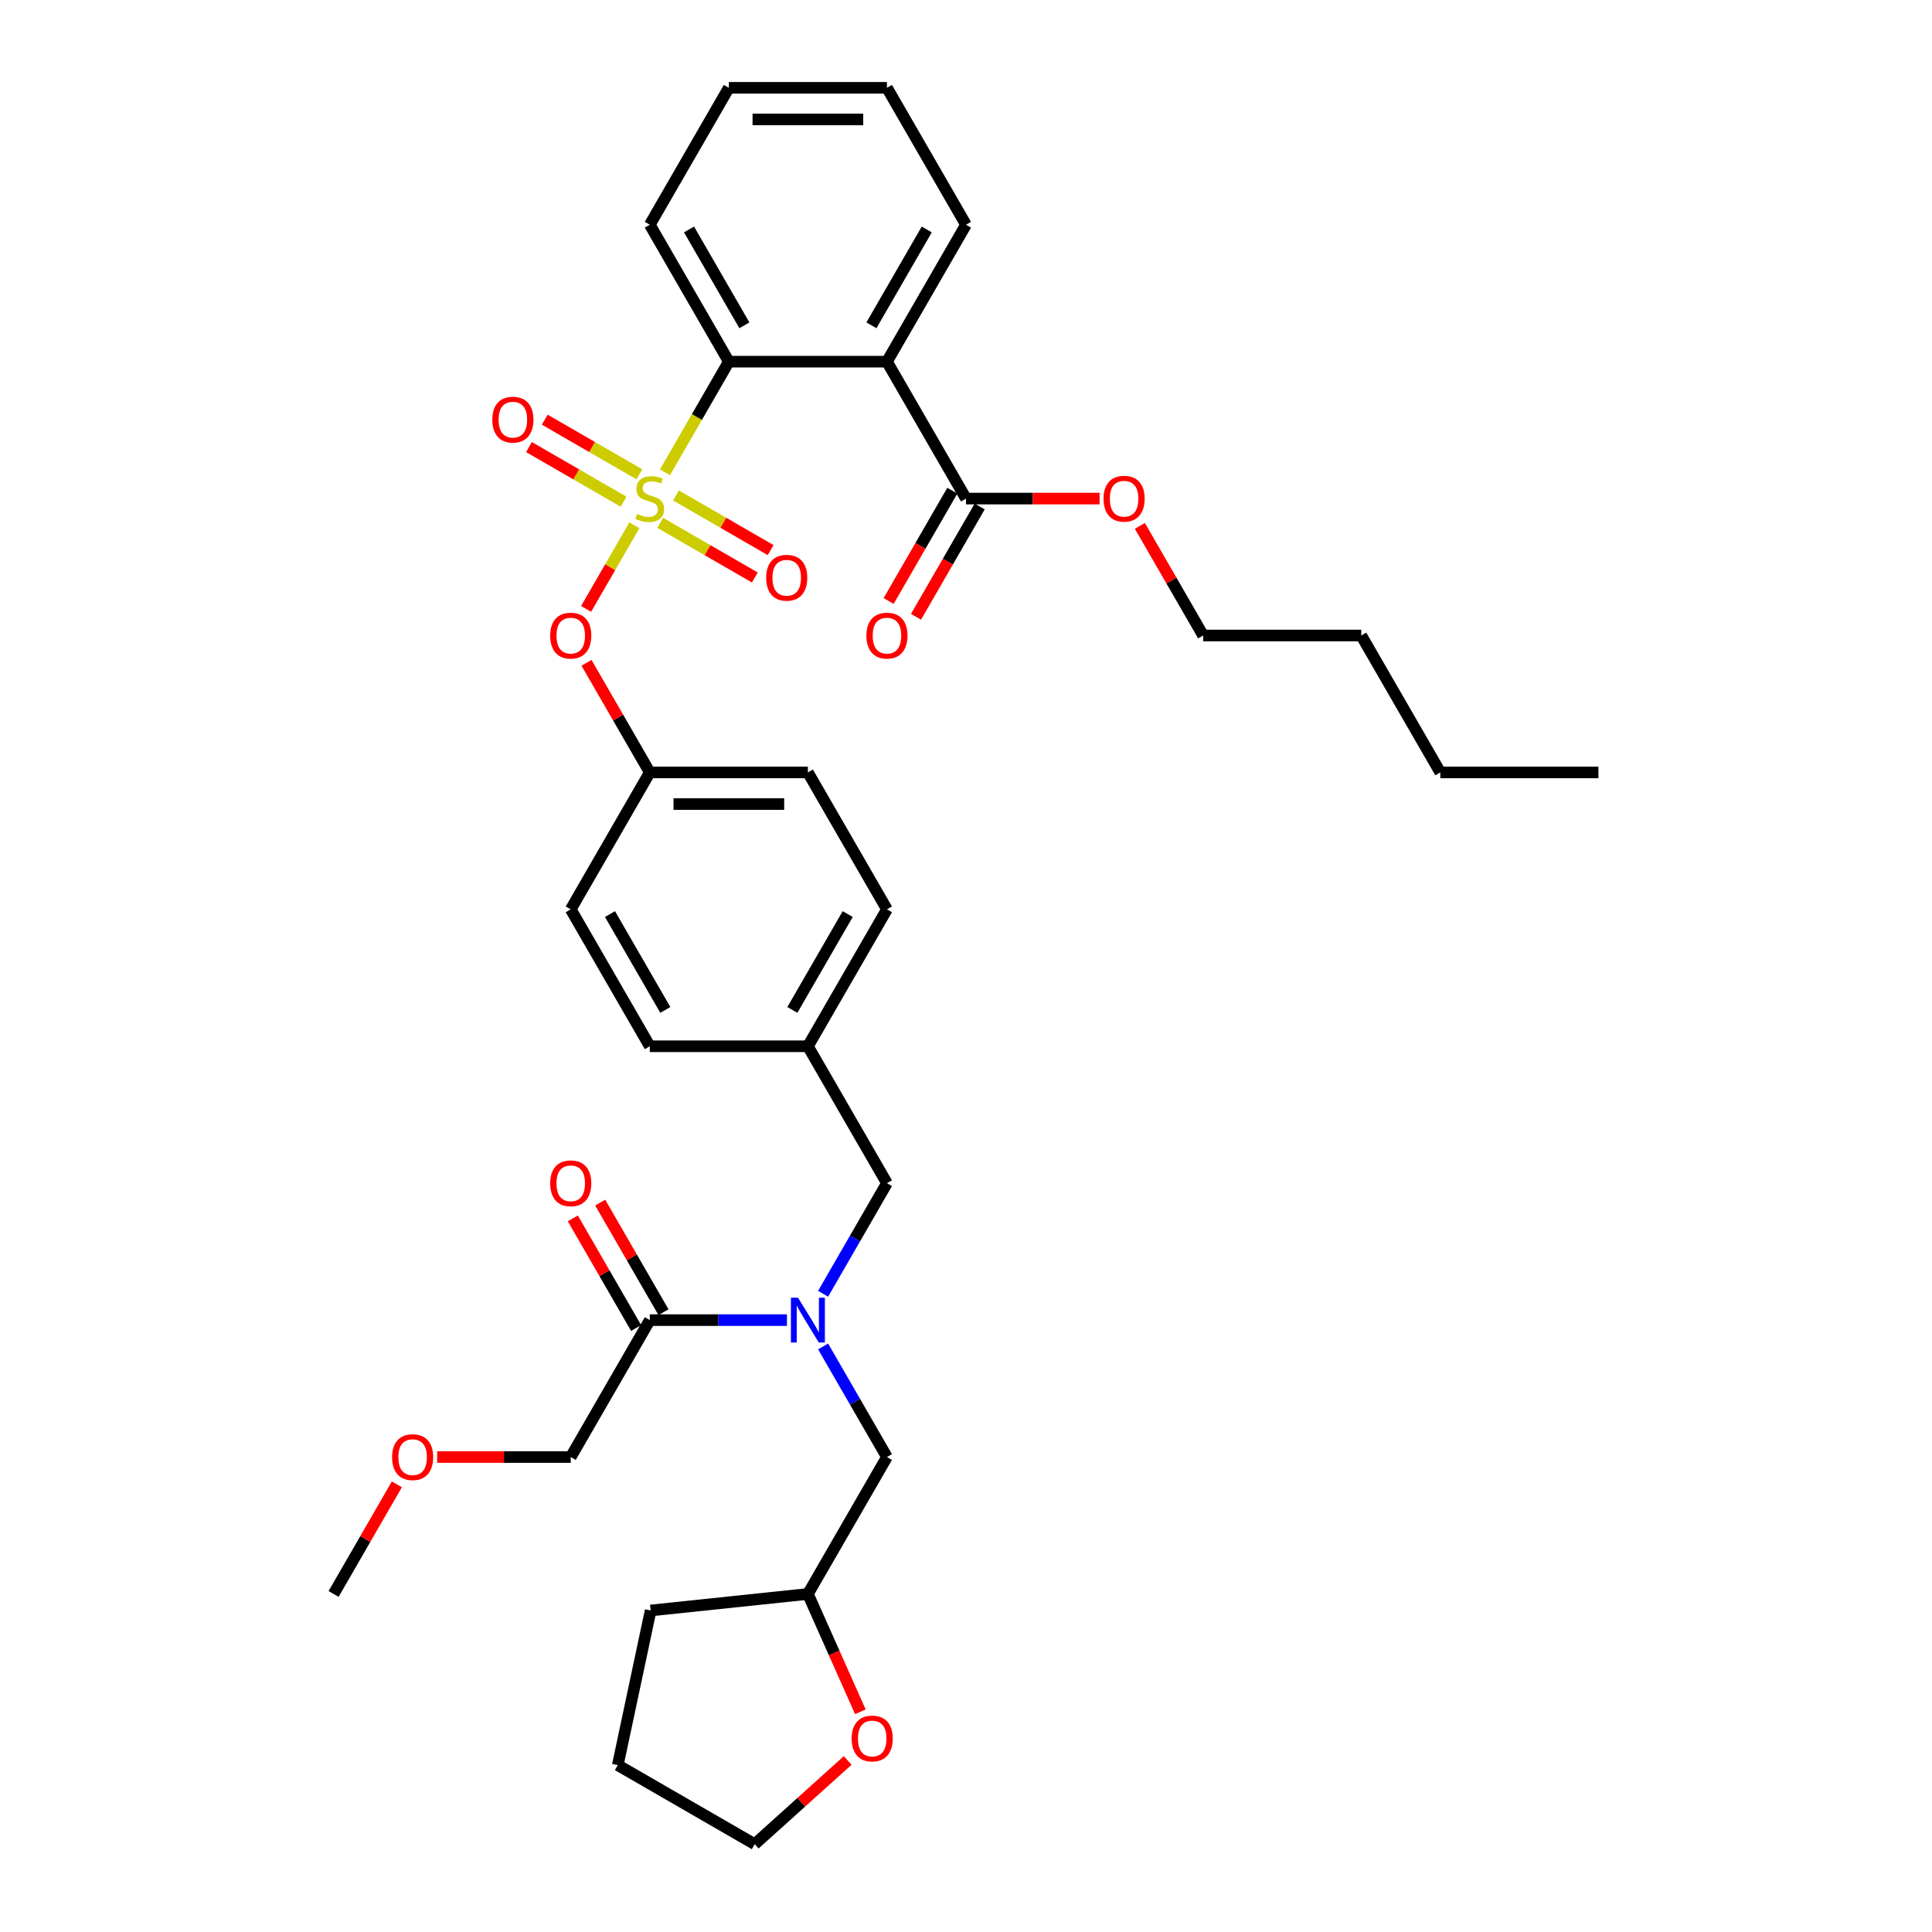 <?xml version='1.0' encoding='iso-8859-1'?>
<svg version='1.1' baseProfile='full'
              xmlns='http://www.w3.org/2000/svg'
                      xmlns:rdkit='http://www.rdkit.org/xml'
                      xmlns:xlink='http://www.w3.org/1999/xlink'
                  xml:space='preserve'
width='1000px' height='1000px' viewBox='0 0 1000 1000'>
<!-- END OF HEADER -->
<rect style='opacity:1.0;fill:#FFFFFF;stroke:none' width='1000' height='1000' x='0' y='0'> </rect>
<path class='bond-0' d='M 343.419,679.196 L 327.038,650.823' style='fill:none;fill-rule:evenodd;stroke:#000000;stroke-width:6px;stroke-linecap:butt;stroke-linejoin:miter;stroke-opacity:1' />
<path class='bond-0' d='M 327.038,650.823 L 310.657,622.45' style='fill:none;fill-rule:evenodd;stroke:#FF0000;stroke-width:6px;stroke-linecap:butt;stroke-linejoin:miter;stroke-opacity:1' />
<path class='bond-0' d='M 329.245,687.38 L 312.864,659.007' style='fill:none;fill-rule:evenodd;stroke:#000000;stroke-width:6px;stroke-linecap:butt;stroke-linejoin:miter;stroke-opacity:1' />
<path class='bond-0' d='M 312.864,659.007 L 296.483,630.634' style='fill:none;fill-rule:evenodd;stroke:#FF0000;stroke-width:6px;stroke-linecap:butt;stroke-linejoin:miter;stroke-opacity:1' />
<path class='bond-1' d='M 336.332,683.288 L 295.415,754.158' style='fill:none;fill-rule:evenodd;stroke:#000000;stroke-width:6px;stroke-linecap:butt;stroke-linejoin:miter;stroke-opacity:1' />
<path class='bond-2' d='M 336.332,683.288 L 371.831,683.288' style='fill:none;fill-rule:evenodd;stroke:#000000;stroke-width:6px;stroke-linecap:butt;stroke-linejoin:miter;stroke-opacity:1' />
<path class='bond-2' d='M 371.831,683.288 L 407.331,683.288' style='fill:none;fill-rule:evenodd;stroke:#0000FF;stroke-width:6px;stroke-linecap:butt;stroke-linejoin:miter;stroke-opacity:1' />
<path class='bond-3' d='M 459.083,612.418 L 418.166,541.547' style='fill:none;fill-rule:evenodd;stroke:#000000;stroke-width:6px;stroke-linecap:butt;stroke-linejoin:miter;stroke-opacity:1' />
<path class='bond-4' d='M 459.083,612.418 L 442.56,641.036' style='fill:none;fill-rule:evenodd;stroke:#000000;stroke-width:6px;stroke-linecap:butt;stroke-linejoin:miter;stroke-opacity:1' />
<path class='bond-4' d='M 442.56,641.036 L 426.037,669.654' style='fill:none;fill-rule:evenodd;stroke:#0000FF;stroke-width:6px;stroke-linecap:butt;stroke-linejoin:miter;stroke-opacity:1' />
<path class='bond-5' d='M 426.037,696.921 L 442.56,725.54' style='fill:none;fill-rule:evenodd;stroke:#0000FF;stroke-width:6px;stroke-linecap:butt;stroke-linejoin:miter;stroke-opacity:1' />
<path class='bond-5' d='M 442.56,725.54 L 459.083,754.158' style='fill:none;fill-rule:evenodd;stroke:#000000;stroke-width:6px;stroke-linecap:butt;stroke-linejoin:miter;stroke-opacity:1' />
<path class='bond-6' d='M 295.415,754.158 L 260.84,754.158' style='fill:none;fill-rule:evenodd;stroke:#000000;stroke-width:6px;stroke-linecap:butt;stroke-linejoin:miter;stroke-opacity:1' />
<path class='bond-6' d='M 260.84,754.158 L 226.265,754.158' style='fill:none;fill-rule:evenodd;stroke:#FF0000;stroke-width:6px;stroke-linecap:butt;stroke-linejoin:miter;stroke-opacity:1' />
<path class='bond-7' d='M 445.323,886.023 L 431.744,855.526' style='fill:none;fill-rule:evenodd;stroke:#FF0000;stroke-width:6px;stroke-linecap:butt;stroke-linejoin:miter;stroke-opacity:1' />
<path class='bond-7' d='M 431.744,855.526 L 418.166,825.029' style='fill:none;fill-rule:evenodd;stroke:#000000;stroke-width:6px;stroke-linecap:butt;stroke-linejoin:miter;stroke-opacity:1' />
<path class='bond-8' d='M 438.767,911.209 L 414.701,932.877' style='fill:none;fill-rule:evenodd;stroke:#FF0000;stroke-width:6px;stroke-linecap:butt;stroke-linejoin:miter;stroke-opacity:1' />
<path class='bond-8' d='M 414.701,932.877 L 390.636,954.545' style='fill:none;fill-rule:evenodd;stroke:#000000;stroke-width:6px;stroke-linecap:butt;stroke-linejoin:miter;stroke-opacity:1' />
<path class='bond-9' d='M 418.166,825.029 L 459.083,754.158' style='fill:none;fill-rule:evenodd;stroke:#000000;stroke-width:6px;stroke-linecap:butt;stroke-linejoin:miter;stroke-opacity:1' />
<path class='bond-10' d='M 418.166,825.029 L 336.78,833.583' style='fill:none;fill-rule:evenodd;stroke:#000000;stroke-width:6px;stroke-linecap:butt;stroke-linejoin:miter;stroke-opacity:1' />
<path class='bond-11' d='M 418.166,541.547 L 459.083,470.677' style='fill:none;fill-rule:evenodd;stroke:#000000;stroke-width:6px;stroke-linecap:butt;stroke-linejoin:miter;stroke-opacity:1' />
<path class='bond-11' d='M 410.129,522.733 L 438.771,473.124' style='fill:none;fill-rule:evenodd;stroke:#000000;stroke-width:6px;stroke-linecap:butt;stroke-linejoin:miter;stroke-opacity:1' />
<path class='bond-12' d='M 418.166,541.547 L 336.332,541.547' style='fill:none;fill-rule:evenodd;stroke:#000000;stroke-width:6px;stroke-linecap:butt;stroke-linejoin:miter;stroke-opacity:1' />
<path class='bond-13' d='M 459.083,470.677 L 418.166,399.806' style='fill:none;fill-rule:evenodd;stroke:#000000;stroke-width:6px;stroke-linecap:butt;stroke-linejoin:miter;stroke-opacity:1' />
<path class='bond-14' d='M 418.166,399.806 L 336.332,399.806' style='fill:none;fill-rule:evenodd;stroke:#000000;stroke-width:6px;stroke-linecap:butt;stroke-linejoin:miter;stroke-opacity:1' />
<path class='bond-14' d='M 405.891,416.173 L 348.607,416.173' style='fill:none;fill-rule:evenodd;stroke:#000000;stroke-width:6px;stroke-linecap:butt;stroke-linejoin:miter;stroke-opacity:1' />
<path class='bond-15' d='M 336.332,399.806 L 295.415,470.677' style='fill:none;fill-rule:evenodd;stroke:#000000;stroke-width:6px;stroke-linecap:butt;stroke-linejoin:miter;stroke-opacity:1' />
<path class='bond-16' d='M 336.332,399.806 L 319.951,371.434' style='fill:none;fill-rule:evenodd;stroke:#000000;stroke-width:6px;stroke-linecap:butt;stroke-linejoin:miter;stroke-opacity:1' />
<path class='bond-16' d='M 319.951,371.434 L 303.57,343.061' style='fill:none;fill-rule:evenodd;stroke:#FF0000;stroke-width:6px;stroke-linecap:butt;stroke-linejoin:miter;stroke-opacity:1' />
<path class='bond-17' d='M 295.415,470.677 L 336.332,541.547' style='fill:none;fill-rule:evenodd;stroke:#000000;stroke-width:6px;stroke-linecap:butt;stroke-linejoin:miter;stroke-opacity:1' />
<path class='bond-17' d='M 315.726,473.124 L 344.368,522.733' style='fill:none;fill-rule:evenodd;stroke:#000000;stroke-width:6px;stroke-linecap:butt;stroke-linejoin:miter;stroke-opacity:1' />
<path class='bond-18' d='M 377.249,45.455 L 459.083,45.455' style='fill:none;fill-rule:evenodd;stroke:#000000;stroke-width:6px;stroke-linecap:butt;stroke-linejoin:miter;stroke-opacity:1' />
<path class='bond-18' d='M 389.524,61.821 L 446.808,61.821' style='fill:none;fill-rule:evenodd;stroke:#000000;stroke-width:6px;stroke-linecap:butt;stroke-linejoin:miter;stroke-opacity:1' />
<path class='bond-19' d='M 377.249,45.455 L 336.332,116.325' style='fill:none;fill-rule:evenodd;stroke:#000000;stroke-width:6px;stroke-linecap:butt;stroke-linejoin:miter;stroke-opacity:1' />
<path class='bond-20' d='M 459.083,45.455 L 500,116.325' style='fill:none;fill-rule:evenodd;stroke:#000000;stroke-width:6px;stroke-linecap:butt;stroke-linejoin:miter;stroke-opacity:1' />
<path class='bond-21' d='M 500,116.325 L 459.083,187.195' style='fill:none;fill-rule:evenodd;stroke:#000000;stroke-width:6px;stroke-linecap:butt;stroke-linejoin:miter;stroke-opacity:1' />
<path class='bond-21' d='M 479.688,118.772 L 451.046,168.381' style='fill:none;fill-rule:evenodd;stroke:#000000;stroke-width:6px;stroke-linecap:butt;stroke-linejoin:miter;stroke-opacity:1' />
<path class='bond-22' d='M 459.083,187.195 L 377.249,187.195' style='fill:none;fill-rule:evenodd;stroke:#000000;stroke-width:6px;stroke-linecap:butt;stroke-linejoin:miter;stroke-opacity:1' />
<path class='bond-23' d='M 459.083,187.195 L 500,258.066' style='fill:none;fill-rule:evenodd;stroke:#000000;stroke-width:6px;stroke-linecap:butt;stroke-linejoin:miter;stroke-opacity:1' />
<path class='bond-24' d='M 303.362,315.172 L 315.856,293.531' style='fill:none;fill-rule:evenodd;stroke:#FF0000;stroke-width:6px;stroke-linecap:butt;stroke-linejoin:miter;stroke-opacity:1' />
<path class='bond-24' d='M 315.856,293.531 L 328.35,271.891' style='fill:none;fill-rule:evenodd;stroke:#CCCC00;stroke-width:6px;stroke-linecap:butt;stroke-linejoin:miter;stroke-opacity:1' />
<path class='bond-25' d='M 341.717,270.624 L 366.208,284.764' style='fill:none;fill-rule:evenodd;stroke:#CCCC00;stroke-width:6px;stroke-linecap:butt;stroke-linejoin:miter;stroke-opacity:1' />
<path class='bond-25' d='M 366.208,284.764 L 390.7,298.904' style='fill:none;fill-rule:evenodd;stroke:#FF0000;stroke-width:6px;stroke-linecap:butt;stroke-linejoin:miter;stroke-opacity:1' />
<path class='bond-25' d='M 349.9,256.45 L 374.392,270.59' style='fill:none;fill-rule:evenodd;stroke:#CCCC00;stroke-width:6px;stroke-linecap:butt;stroke-linejoin:miter;stroke-opacity:1' />
<path class='bond-25' d='M 374.392,270.59 L 398.883,284.73' style='fill:none;fill-rule:evenodd;stroke:#FF0000;stroke-width:6px;stroke-linecap:butt;stroke-linejoin:miter;stroke-opacity:1' />
<path class='bond-26' d='M 330.947,245.507 L 306.456,231.367' style='fill:none;fill-rule:evenodd;stroke:#CCCC00;stroke-width:6px;stroke-linecap:butt;stroke-linejoin:miter;stroke-opacity:1' />
<path class='bond-26' d='M 306.456,231.367 L 281.964,217.227' style='fill:none;fill-rule:evenodd;stroke:#FF0000;stroke-width:6px;stroke-linecap:butt;stroke-linejoin:miter;stroke-opacity:1' />
<path class='bond-26' d='M 322.764,259.682 L 298.272,245.541' style='fill:none;fill-rule:evenodd;stroke:#CCCC00;stroke-width:6px;stroke-linecap:butt;stroke-linejoin:miter;stroke-opacity:1' />
<path class='bond-26' d='M 298.272,245.541 L 273.781,231.401' style='fill:none;fill-rule:evenodd;stroke:#FF0000;stroke-width:6px;stroke-linecap:butt;stroke-linejoin:miter;stroke-opacity:1' />
<path class='bond-27' d='M 344.184,244.465 L 360.717,215.83' style='fill:none;fill-rule:evenodd;stroke:#CCCC00;stroke-width:6px;stroke-linecap:butt;stroke-linejoin:miter;stroke-opacity:1' />
<path class='bond-27' d='M 360.717,215.83 L 377.249,187.195' style='fill:none;fill-rule:evenodd;stroke:#000000;stroke-width:6px;stroke-linecap:butt;stroke-linejoin:miter;stroke-opacity:1' />
<path class='bond-28' d='M 377.249,187.195 L 336.332,116.325' style='fill:none;fill-rule:evenodd;stroke:#000000;stroke-width:6px;stroke-linecap:butt;stroke-linejoin:miter;stroke-opacity:1' />
<path class='bond-28' d='M 385.285,168.381 L 356.644,118.772' style='fill:none;fill-rule:evenodd;stroke:#000000;stroke-width:6px;stroke-linecap:butt;stroke-linejoin:miter;stroke-opacity:1' />
<path class='bond-29' d='M 492.913,253.974 L 476.428,282.527' style='fill:none;fill-rule:evenodd;stroke:#000000;stroke-width:6px;stroke-linecap:butt;stroke-linejoin:miter;stroke-opacity:1' />
<path class='bond-29' d='M 476.428,282.527 L 459.943,311.08' style='fill:none;fill-rule:evenodd;stroke:#FF0000;stroke-width:6px;stroke-linecap:butt;stroke-linejoin:miter;stroke-opacity:1' />
<path class='bond-29' d='M 507.087,262.157 L 490.602,290.71' style='fill:none;fill-rule:evenodd;stroke:#000000;stroke-width:6px;stroke-linecap:butt;stroke-linejoin:miter;stroke-opacity:1' />
<path class='bond-29' d='M 490.602,290.71 L 474.117,319.263' style='fill:none;fill-rule:evenodd;stroke:#FF0000;stroke-width:6px;stroke-linecap:butt;stroke-linejoin:miter;stroke-opacity:1' />
<path class='bond-30' d='M 500,258.066 L 534.575,258.066' style='fill:none;fill-rule:evenodd;stroke:#000000;stroke-width:6px;stroke-linecap:butt;stroke-linejoin:miter;stroke-opacity:1' />
<path class='bond-30' d='M 534.575,258.066 L 569.15,258.066' style='fill:none;fill-rule:evenodd;stroke:#FF0000;stroke-width:6px;stroke-linecap:butt;stroke-linejoin:miter;stroke-opacity:1' />
<path class='bond-31' d='M 589.989,272.19 L 606.37,300.563' style='fill:none;fill-rule:evenodd;stroke:#FF0000;stroke-width:6px;stroke-linecap:butt;stroke-linejoin:miter;stroke-opacity:1' />
<path class='bond-31' d='M 606.37,300.563 L 622.751,328.936' style='fill:none;fill-rule:evenodd;stroke:#000000;stroke-width:6px;stroke-linecap:butt;stroke-linejoin:miter;stroke-opacity:1' />
<path class='bond-32' d='M 622.751,328.936 L 704.585,328.936' style='fill:none;fill-rule:evenodd;stroke:#000000;stroke-width:6px;stroke-linecap:butt;stroke-linejoin:miter;stroke-opacity:1' />
<path class='bond-33' d='M 704.585,328.936 L 745.502,399.806' style='fill:none;fill-rule:evenodd;stroke:#000000;stroke-width:6px;stroke-linecap:butt;stroke-linejoin:miter;stroke-opacity:1' />
<path class='bond-34' d='M 745.502,399.806 L 827.336,399.806' style='fill:none;fill-rule:evenodd;stroke:#000000;stroke-width:6px;stroke-linecap:butt;stroke-linejoin:miter;stroke-opacity:1' />
<path class='bond-35' d='M 390.636,954.545 L 319.766,913.628' style='fill:none;fill-rule:evenodd;stroke:#000000;stroke-width:6px;stroke-linecap:butt;stroke-linejoin:miter;stroke-opacity:1' />
<path class='bond-36' d='M 336.78,833.583 L 319.766,913.628' style='fill:none;fill-rule:evenodd;stroke:#000000;stroke-width:6px;stroke-linecap:butt;stroke-linejoin:miter;stroke-opacity:1' />
<path class='bond-37' d='M 205.426,768.283 L 189.045,796.656' style='fill:none;fill-rule:evenodd;stroke:#FF0000;stroke-width:6px;stroke-linecap:butt;stroke-linejoin:miter;stroke-opacity:1' />
<path class='bond-37' d='M 189.045,796.656 L 172.664,825.029' style='fill:none;fill-rule:evenodd;stroke:#000000;stroke-width:6px;stroke-linecap:butt;stroke-linejoin:miter;stroke-opacity:1' />
<path  class='atom-2' d='M 413.043 671.7
L 420.637 683.975
Q 421.39 685.186, 422.601 687.38
Q 423.812 689.573, 423.878 689.704
L 423.878 671.7
L 426.955 671.7
L 426.955 694.876
L 423.78 694.876
L 415.629 681.455
Q 414.68 679.884, 413.665 678.083
Q 412.683 676.283, 412.388 675.726
L 412.388 694.876
L 409.377 694.876
L 409.377 671.7
L 413.043 671.7
' fill='#0000FF'/>
<path  class='atom-3' d='M 284.776 612.483
Q 284.776 606.918, 287.526 603.809
Q 290.276 600.699, 295.415 600.699
Q 300.554 600.699, 303.304 603.809
Q 306.053 606.918, 306.053 612.483
Q 306.053 618.113, 303.271 621.321
Q 300.489 624.496, 295.415 624.496
Q 290.308 624.496, 287.526 621.321
Q 284.776 618.146, 284.776 612.483
M 295.415 621.878
Q 298.95 621.878, 300.849 619.521
Q 302.78 617.131, 302.78 612.483
Q 302.78 607.933, 300.849 605.642
Q 298.95 603.318, 295.415 603.318
Q 291.88 603.318, 289.948 605.609
Q 288.05 607.9, 288.05 612.483
Q 288.05 617.164, 289.948 619.521
Q 291.88 621.878, 295.415 621.878
' fill='#FF0000'/>
<path  class='atom-5' d='M 440.812 899.853
Q 440.812 894.289, 443.562 891.179
Q 446.312 888.069, 451.451 888.069
Q 456.59 888.069, 459.34 891.179
Q 462.089 894.289, 462.089 899.853
Q 462.089 905.483, 459.307 908.691
Q 456.525 911.866, 451.451 911.866
Q 446.344 911.866, 443.562 908.691
Q 440.812 905.516, 440.812 899.853
M 451.451 909.248
Q 454.986 909.248, 456.885 906.891
Q 458.816 904.501, 458.816 899.853
Q 458.816 895.303, 456.885 893.012
Q 454.986 890.688, 451.451 890.688
Q 447.916 890.688, 445.984 892.979
Q 444.086 895.271, 444.086 899.853
Q 444.086 904.534, 445.984 906.891
Q 447.916 909.248, 451.451 909.248
' fill='#FF0000'/>
<path  class='atom-17' d='M 284.776 329.002
Q 284.776 323.437, 287.526 320.327
Q 290.276 317.217, 295.415 317.217
Q 300.554 317.217, 303.304 320.327
Q 306.053 323.437, 306.053 329.002
Q 306.053 334.632, 303.271 337.84
Q 300.489 341.015, 295.415 341.015
Q 290.308 341.015, 287.526 337.84
Q 284.776 334.664, 284.776 329.002
M 295.415 338.396
Q 298.95 338.396, 300.849 336.039
Q 302.78 333.65, 302.78 329.002
Q 302.78 324.452, 300.849 322.16
Q 298.95 319.836, 295.415 319.836
Q 291.88 319.836, 289.948 322.127
Q 288.05 324.419, 288.05 329.002
Q 288.05 333.682, 289.948 336.039
Q 291.88 338.396, 295.415 338.396
' fill='#FF0000'/>
<path  class='atom-18' d='M 329.785 266.02
Q 330.047 266.118, 331.127 266.576
Q 332.207 267.035, 333.386 267.329
Q 334.597 267.591, 335.775 267.591
Q 337.969 267.591, 339.245 266.544
Q 340.522 265.463, 340.522 263.598
Q 340.522 262.321, 339.867 261.535
Q 339.245 260.75, 338.263 260.324
Q 337.281 259.899, 335.644 259.408
Q 333.582 258.786, 332.338 258.197
Q 331.127 257.607, 330.243 256.364
Q 329.392 255.12, 329.392 253.025
Q 329.392 250.111, 331.356 248.311
Q 333.353 246.511, 337.281 246.511
Q 339.965 246.511, 343.01 247.787
L 342.257 250.308
Q 339.474 249.162, 337.379 249.162
Q 335.121 249.162, 333.877 250.111
Q 332.633 251.028, 332.666 252.632
Q 332.666 253.876, 333.288 254.629
Q 333.942 255.382, 334.859 255.807
Q 335.808 256.233, 337.379 256.724
Q 339.474 257.378, 340.718 258.033
Q 341.962 258.688, 342.846 260.03
Q 343.762 261.339, 343.762 263.598
Q 343.762 266.806, 341.602 268.54
Q 339.474 270.243, 335.906 270.243
Q 333.844 270.243, 332.273 269.784
Q 330.734 269.359, 328.901 268.606
L 329.785 266.02
' fill='#CCCC00'/>
<path  class='atom-19' d='M 396.564 299.048
Q 396.564 293.483, 399.313 290.374
Q 402.063 287.264, 407.202 287.264
Q 412.341 287.264, 415.091 290.374
Q 417.841 293.483, 417.841 299.048
Q 417.841 304.678, 415.058 307.886
Q 412.276 311.061, 407.202 311.061
Q 402.096 311.061, 399.313 307.886
Q 396.564 304.711, 396.564 299.048
M 407.202 308.443
Q 410.737 308.443, 412.636 306.086
Q 414.567 303.696, 414.567 299.048
Q 414.567 294.498, 412.636 292.207
Q 410.737 289.883, 407.202 289.883
Q 403.667 289.883, 401.736 292.174
Q 399.837 294.465, 399.837 299.048
Q 399.837 303.729, 401.736 306.086
Q 403.667 308.443, 407.202 308.443
' fill='#FF0000'/>
<path  class='atom-20' d='M 254.823 217.214
Q 254.823 211.649, 257.573 208.54
Q 260.322 205.43, 265.462 205.43
Q 270.601 205.43, 273.35 208.54
Q 276.1 211.649, 276.1 217.214
Q 276.1 222.844, 273.318 226.052
Q 270.535 229.227, 265.462 229.227
Q 260.355 229.227, 257.573 226.052
Q 254.823 222.877, 254.823 217.214
M 265.462 226.609
Q 268.997 226.609, 270.895 224.252
Q 272.827 221.862, 272.827 217.214
Q 272.827 212.664, 270.895 210.373
Q 268.997 208.049, 265.462 208.049
Q 261.926 208.049, 259.995 210.34
Q 258.096 212.631, 258.096 217.214
Q 258.096 221.895, 259.995 224.252
Q 261.926 226.609, 265.462 226.609
' fill='#FF0000'/>
<path  class='atom-24' d='M 448.445 329.002
Q 448.445 323.437, 451.194 320.327
Q 453.944 317.217, 459.083 317.217
Q 464.222 317.217, 466.972 320.327
Q 469.721 323.437, 469.721 329.002
Q 469.721 334.632, 466.939 337.84
Q 464.157 341.015, 459.083 341.015
Q 453.977 341.015, 451.194 337.84
Q 448.445 334.664, 448.445 329.002
M 459.083 338.396
Q 462.618 338.396, 464.517 336.039
Q 466.448 333.65, 466.448 329.002
Q 466.448 324.452, 464.517 322.16
Q 462.618 319.836, 459.083 319.836
Q 455.548 319.836, 453.616 322.127
Q 451.718 324.419, 451.718 329.002
Q 451.718 333.682, 453.616 336.039
Q 455.548 338.396, 459.083 338.396
' fill='#FF0000'/>
<path  class='atom-25' d='M 571.196 258.131
Q 571.196 252.566, 573.945 249.457
Q 576.695 246.347, 581.834 246.347
Q 586.973 246.347, 589.723 249.457
Q 592.472 252.566, 592.472 258.131
Q 592.472 263.761, 589.69 266.969
Q 586.908 270.144, 581.834 270.144
Q 576.728 270.144, 573.945 266.969
Q 571.196 263.794, 571.196 258.131
M 581.834 267.526
Q 585.369 267.526, 587.268 265.169
Q 589.199 262.779, 589.199 258.131
Q 589.199 253.581, 587.268 251.29
Q 585.369 248.966, 581.834 248.966
Q 578.299 248.966, 576.368 251.257
Q 574.469 253.548, 574.469 258.131
Q 574.469 262.812, 576.368 265.169
Q 578.299 267.526, 581.834 267.526
' fill='#FF0000'/>
<path  class='atom-34' d='M 202.942 754.224
Q 202.942 748.659, 205.692 745.549
Q 208.442 742.44, 213.581 742.44
Q 218.72 742.44, 221.47 745.549
Q 224.219 748.659, 224.219 754.224
Q 224.219 759.854, 221.437 763.062
Q 218.655 766.237, 213.581 766.237
Q 208.474 766.237, 205.692 763.062
Q 202.942 759.887, 202.942 754.224
M 213.581 763.618
Q 217.116 763.618, 219.015 761.261
Q 220.946 758.872, 220.946 754.224
Q 220.946 749.674, 219.015 747.382
Q 217.116 745.058, 213.581 745.058
Q 210.046 745.058, 208.114 747.35
Q 206.216 749.641, 206.216 754.224
Q 206.216 758.905, 208.114 761.261
Q 210.046 763.618, 213.581 763.618
' fill='#FF0000'/>
</svg>
